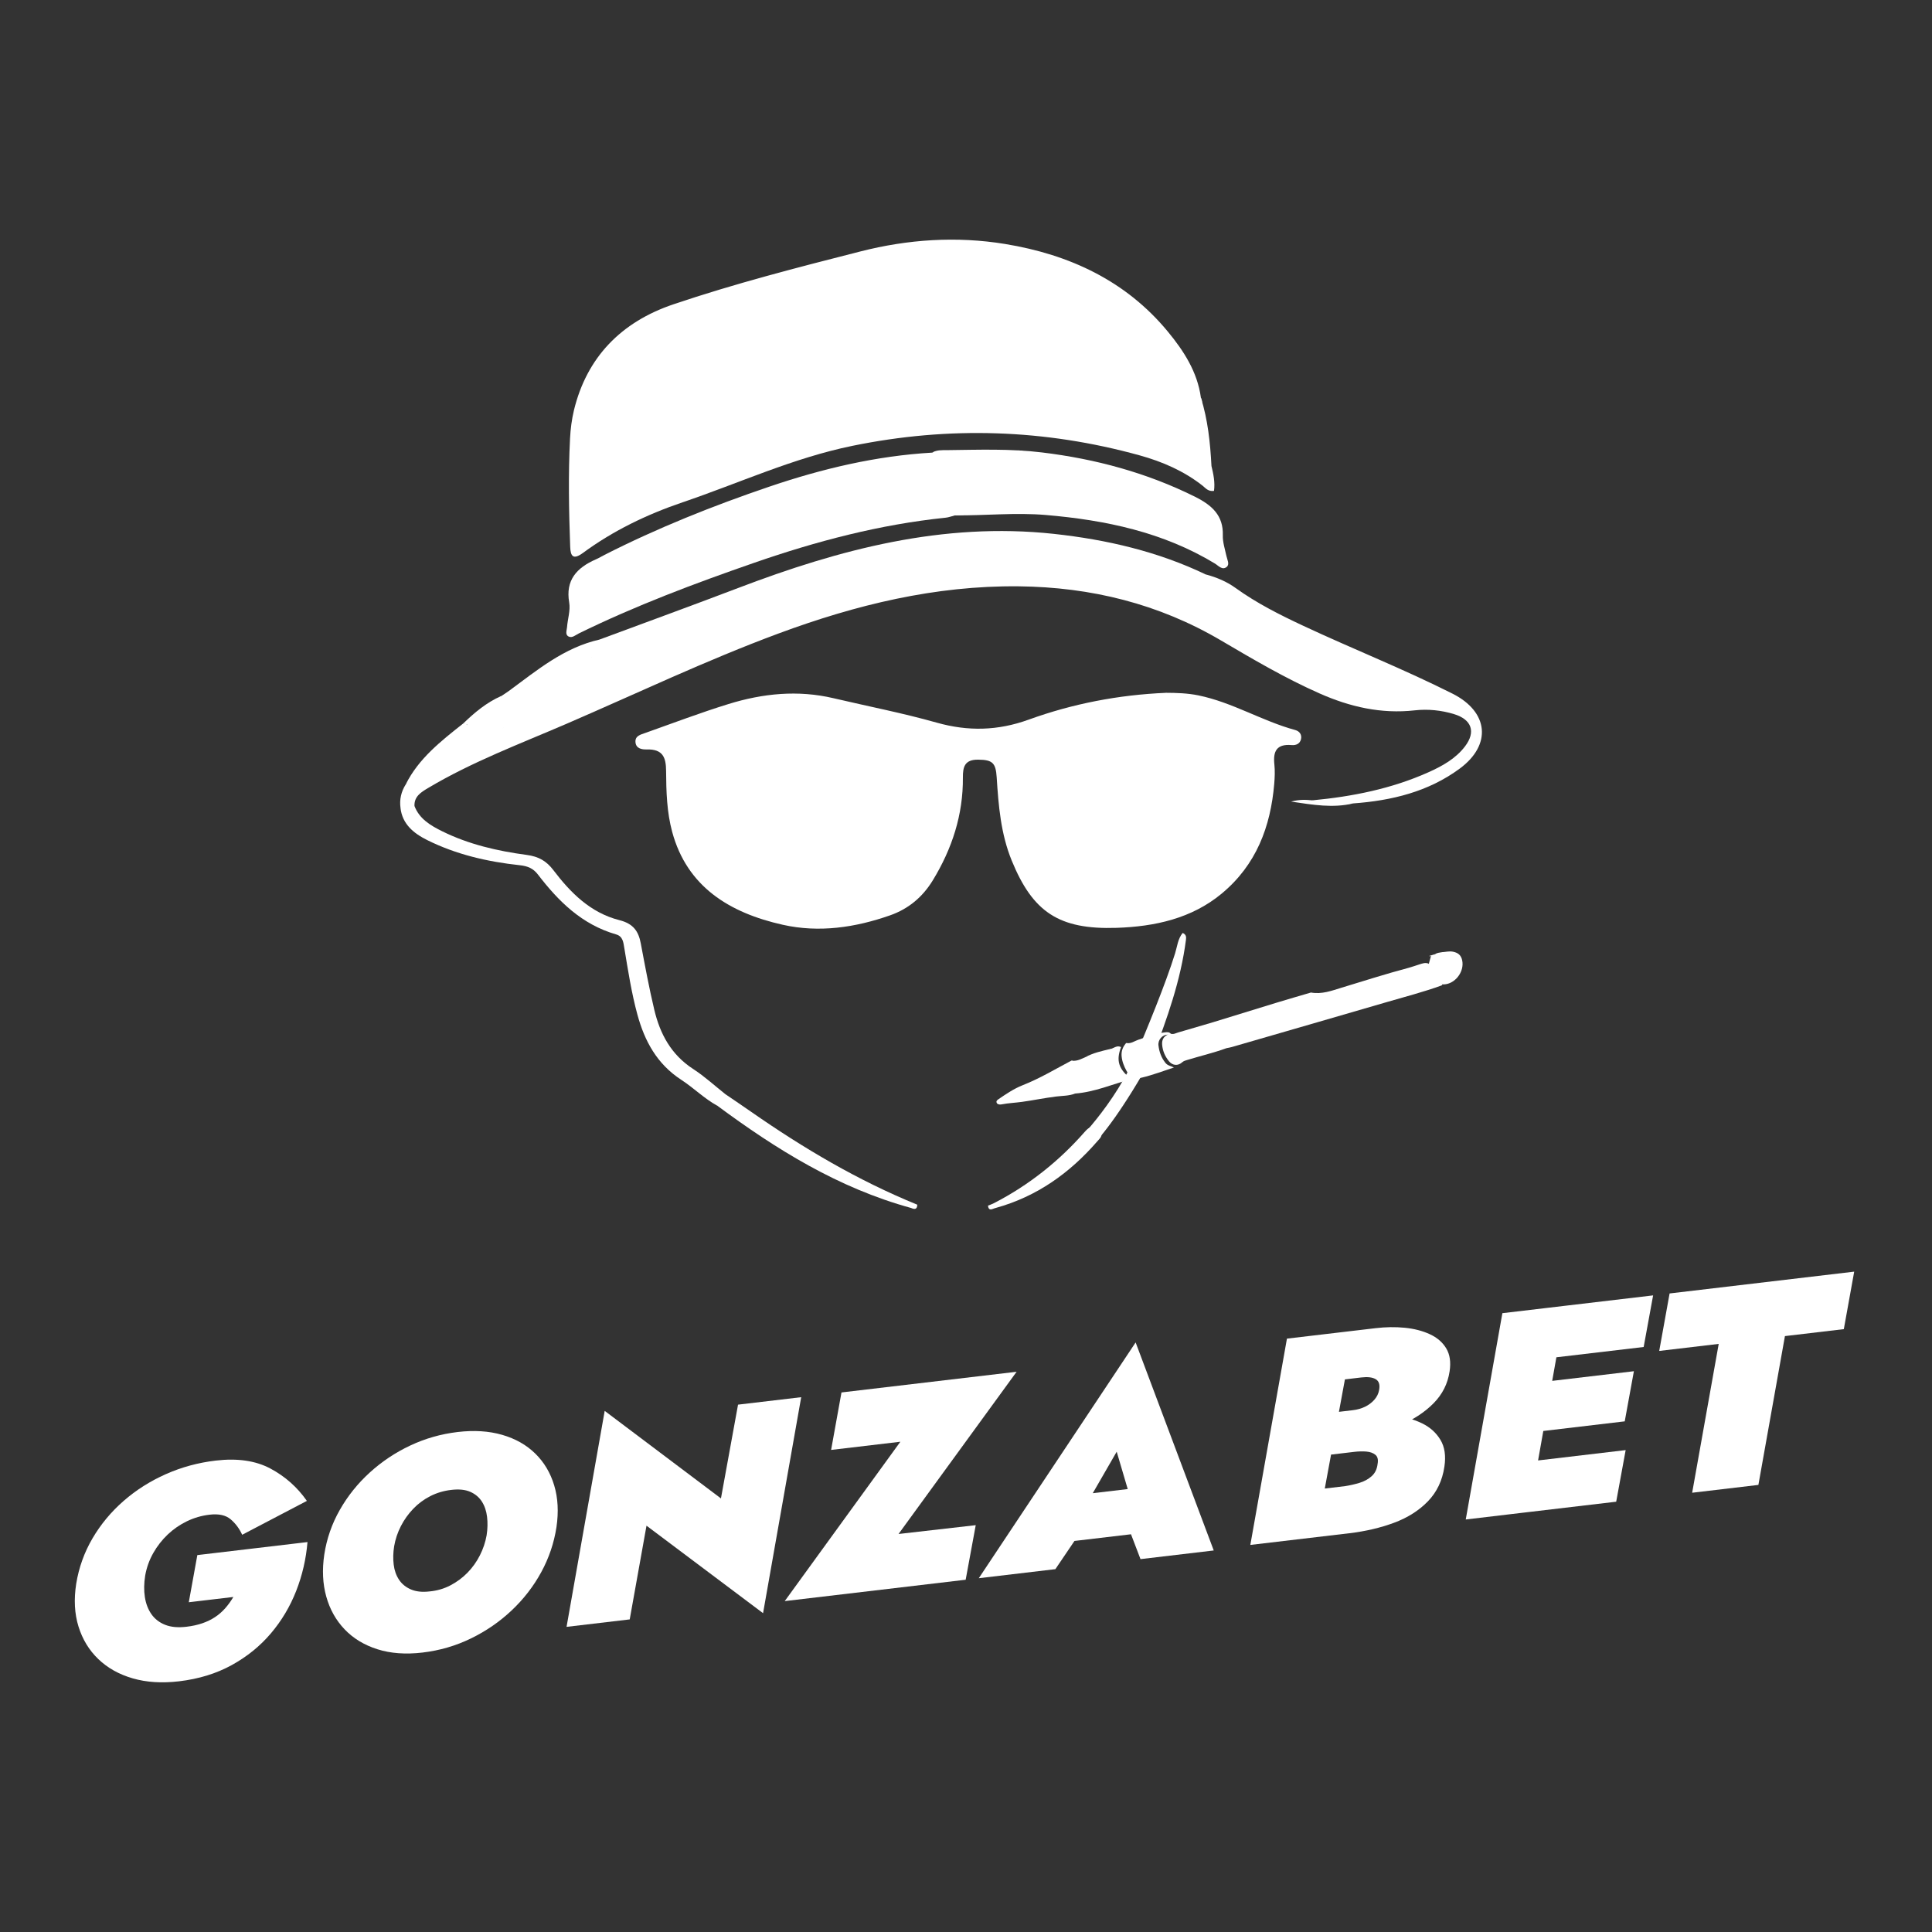 <svg width="100" height="100" viewBox="0 0 100 100" fill="none" xmlns="http://www.w3.org/2000/svg">
<rect x="0" y="0" width="100" height="100" fill="#333333" stroke="none"/>
<path d="M10.214 80.491L15.916 79.817C15.842 80.692 15.648 81.534 15.332 82.343C15.016 83.151 14.579 83.885 14.021 84.543C13.463 85.202 12.786 85.749 11.991 86.187C11.196 86.624 10.288 86.903 9.267 87.024C8.382 87.128 7.585 87.078 6.874 86.873C6.163 86.668 5.568 86.335 5.089 85.874C4.61 85.414 4.268 84.851 4.063 84.189C3.857 83.526 3.818 82.789 3.944 81.977C4.081 81.135 4.363 80.35 4.789 79.623C5.216 78.896 5.753 78.25 6.4 77.686C7.048 77.121 7.777 76.659 8.588 76.3C9.398 75.94 10.256 75.707 11.162 75.6C12.289 75.467 13.233 75.604 13.997 76.012C14.76 76.419 15.389 76.978 15.884 77.686L12.536 79.439C12.389 79.119 12.189 78.851 11.936 78.637C11.683 78.423 11.32 78.344 10.846 78.4C10.436 78.448 10.046 78.561 9.677 78.739C9.309 78.917 8.977 79.146 8.682 79.425C8.388 79.704 8.138 80.024 7.932 80.386C7.727 80.75 7.587 81.139 7.514 81.556C7.451 81.951 7.445 82.321 7.498 82.663C7.551 83.005 7.664 83.3 7.837 83.549C8.011 83.797 8.248 83.981 8.548 84.1C8.848 84.219 9.214 84.252 9.646 84.201C9.951 84.165 10.225 84.105 10.467 84.022C10.709 83.939 10.928 83.834 11.123 83.706C11.317 83.579 11.494 83.426 11.652 83.248C11.81 83.07 11.952 82.874 12.078 82.659L9.772 82.932L10.214 80.491Z" fill="white"/>
<path d="M20.378 80.986C20.414 81.285 20.506 81.545 20.654 81.767C20.801 81.989 21.007 82.156 21.27 82.269C21.533 82.382 21.854 82.416 22.233 82.372C22.623 82.336 22.983 82.231 23.315 82.057C23.647 81.883 23.942 81.665 24.2 81.4C24.457 81.136 24.671 80.837 24.839 80.504C25.008 80.17 25.124 79.826 25.187 79.469C25.239 79.134 25.247 78.815 25.21 78.511C25.174 78.207 25.084 77.943 24.942 77.721C24.8 77.499 24.6 77.331 24.342 77.217C24.084 77.103 23.755 77.07 23.355 77.117C22.965 77.163 22.605 77.27 22.273 77.439C21.941 77.608 21.646 77.827 21.388 78.096C21.13 78.365 20.917 78.665 20.749 78.993C20.58 79.322 20.464 79.668 20.401 80.034C20.348 80.369 20.34 80.686 20.378 80.986ZM17.59 78.149C18 77.428 18.516 76.785 19.138 76.219C19.759 75.653 20.456 75.187 21.23 74.822C22.004 74.457 22.823 74.223 23.686 74.121C24.539 74.02 25.308 74.069 25.992 74.267C26.677 74.465 27.248 74.788 27.706 75.237C28.164 75.686 28.49 76.234 28.685 76.883C28.88 77.532 28.919 78.252 28.803 79.042C28.677 79.864 28.414 80.642 28.014 81.375C27.614 82.11 27.103 82.77 26.482 83.356C25.86 83.942 25.158 84.426 24.373 84.807C23.589 85.189 22.755 85.431 21.87 85.536C20.996 85.639 20.217 85.581 19.532 85.364C18.848 85.146 18.282 84.802 17.835 84.332C17.387 83.862 17.071 83.297 16.887 82.637C16.703 81.977 16.668 81.252 16.785 80.461C16.911 79.64 17.179 78.87 17.59 78.149Z" fill="white"/>
<path d="M41.47 72.318L39.496 83.498L33.463 78.969L32.594 83.82L29.325 84.206L31.299 73.027L37.316 77.558L38.201 72.704L41.47 72.318Z" fill="white"/>
<path d="M43.555 72.073L52.62 71.002L46.508 79.399L50.504 78.942L49.983 81.767L40.617 82.873L46.603 74.624L43.018 75.048L43.555 72.073Z" fill="white"/>
<path d="M54.626 77.516L60.359 76.839L59.917 79.251L54.184 79.928L54.626 77.516ZM56.016 78.233L56.142 78.98L54.626 81.219L50.662 81.688L58.78 69.484L62.823 80.252L59.032 80.7L58.306 78.799L58.622 77.925L57.8 75.14L56.016 78.233Z" fill="white"/>
<path d="M68.366 73.187L70.024 72.991C70.255 72.964 70.466 72.904 70.656 72.812C70.845 72.72 71.006 72.599 71.137 72.449C71.269 72.299 71.35 72.133 71.382 71.95C71.434 71.675 71.377 71.488 71.209 71.388C71.04 71.288 70.792 71.258 70.466 71.296L69.613 71.397L68.571 77.046L69.629 76.921C69.882 76.881 70.129 76.824 70.371 76.751C70.614 76.677 70.822 76.563 70.996 76.408C71.169 76.254 71.272 76.045 71.303 75.782C71.345 75.558 71.308 75.398 71.192 75.302C71.077 75.207 70.922 75.15 70.727 75.133C70.532 75.117 70.324 75.121 70.103 75.147L67.955 75.401L68.287 73.57L70.719 73.283C71.224 73.223 71.73 73.223 72.235 73.283C72.741 73.343 73.199 73.473 73.609 73.673C74.02 73.874 74.335 74.157 74.556 74.524C74.778 74.892 74.846 75.354 74.762 75.911C74.657 76.631 74.372 77.229 73.909 77.707C73.446 78.185 72.862 78.555 72.156 78.818C71.451 79.08 70.677 79.261 69.835 79.361L64.717 79.965L66.612 69.287L71.209 68.745C71.724 68.684 72.224 68.677 72.709 68.724C73.193 68.772 73.625 68.883 74.004 69.057C74.383 69.231 74.668 69.476 74.857 69.792C75.047 70.109 75.104 70.505 75.031 70.982C74.936 71.62 74.659 72.17 74.202 72.632C73.744 73.095 73.182 73.465 72.52 73.742C71.856 74.02 71.156 74.202 70.419 74.289L68.097 74.563L68.366 73.187Z" fill="white"/>
<path d="M80.1 67.694L85.565 67.049L85.076 69.72L79.611 70.365L80.1 67.694ZM79.406 71.584L84.57 70.974L84.096 73.569L78.932 74.179L79.406 71.584ZM78.679 75.702L84.144 75.057L83.654 77.728L78.189 78.373L78.679 75.702ZM81.032 67.584L79.137 78.261L75.867 78.648L77.763 67.97L81.032 67.584Z" fill="white"/>
<path d="M86.418 66.949L95.973 65.82L95.436 68.796L92.388 69.156L91.014 76.859L87.586 77.264L88.96 69.56L85.881 69.924L86.418 66.949Z" fill="white"/>
<path d="M62.157 20.574C61.978 19.255 61.274 18.164 60.441 17.156C58.288 14.551 55.38 13.178 52.021 12.628C49.503 12.217 46.995 12.387 44.533 13.015C41.282 13.843 38.029 14.679 34.857 15.751C32.14 16.668 30.373 18.501 29.709 21.226C29.594 21.705 29.53 22.203 29.505 22.695C29.41 24.565 29.446 26.435 29.513 28.305C29.53 28.794 29.67 28.99 30.172 28.62C31.735 27.47 33.473 26.631 35.328 26C38.251 25.009 41.056 23.704 44.118 23.077C49.126 22.051 54.076 22.212 58.99 23.57C60.178 23.899 61.282 24.382 62.247 25.14C62.401 25.262 62.531 25.452 62.836 25.408C62.898 24.965 62.806 24.534 62.701 24.102C62.575 24.002 62.491 23.88 62.486 23.718C62.232 22.928 61.987 22.136 61.764 21.338C60.018 16.918 56.611 14.429 51.803 13.763C48.58 13.317 45.478 13.87 42.66 15.544C42.418 15.718 42.145 15.848 41.92 15.978C42.079 15.863 42.312 15.794 42.498 15.648C44.526 14.44 46.717 13.712 49.109 13.529C52.377 13.279 55.35 13.991 57.974 15.917C59.585 17.101 60.632 18.685 61.489 20.409C61.56 20.55 61.616 20.7 61.722 20.824C61.834 20.932 61.965 21.078 62.12 20.985C62.265 20.897 62.225 20.72 62.153 20.574H62.157Z" fill="white"/>
<path d="M60.337 35.861C57.896 35.966 55.521 36.423 53.242 37.249C51.649 37.825 50.112 37.863 48.481 37.403C46.725 36.907 44.921 36.557 43.141 36.139C41.296 35.705 39.482 35.892 37.708 36.44C36.254 36.889 34.83 37.431 33.395 37.939C33.16 38.023 32.865 38.086 32.892 38.416C32.92 38.753 33.235 38.798 33.471 38.791C34.316 38.768 34.473 39.21 34.477 39.908C34.484 40.965 34.513 42.031 34.793 43.062C35.562 45.896 37.753 47.249 40.52 47.867C42.394 48.287 44.268 48.011 46.07 47.378C47.033 47.04 47.756 46.424 48.278 45.572C49.286 43.923 49.855 42.158 49.839 40.241C49.835 39.693 49.933 39.312 50.63 39.32C51.368 39.328 51.541 39.48 51.589 40.241C51.682 41.704 51.801 43.161 52.368 44.547C53.458 47.21 54.811 48.123 57.791 48.025C59.774 47.959 61.679 47.543 63.234 46.253C65.032 44.761 65.766 42.781 65.954 40.573C65.982 40.237 65.996 39.893 65.961 39.559C65.892 38.91 66.059 38.496 66.853 38.565C67.08 38.585 67.282 38.501 67.339 38.263C67.395 38.026 67.262 37.847 67.044 37.787C65.32 37.318 63.791 36.352 62.024 35.992C61.466 35.878 60.904 35.862 60.336 35.859L60.337 35.861Z" fill="white"/>
<path d="M48.261 23.427C45.351 23.594 42.553 24.261 39.821 25.189C36.896 26.183 34.034 27.326 31.289 28.721C31.143 28.796 31.005 28.882 30.855 28.947C29.843 29.386 29.261 30.035 29.462 31.19C29.532 31.596 29.381 32.036 29.35 32.462C29.337 32.628 29.235 32.856 29.44 32.95C29.62 33.033 29.793 32.869 29.955 32.789C32.889 31.35 35.952 30.2 39.045 29.127C42.257 28.013 45.535 27.148 48.945 26.796C49.107 26.78 49.262 26.717 49.422 26.678C50.408 26.601 51.397 26.552 52.377 26.415C52.613 26.381 52.952 26.494 53.001 26.151C53.044 25.833 52.729 25.719 52.492 25.586C52.394 25.531 52.266 25.54 52.162 25.503C52.098 25.455 52.07 25.393 52.099 25.313C52.373 25.037 52.29 24.749 52.139 24.459C52.206 24.288 52.385 24.224 52.505 24.102C52.752 23.947 53.184 23.843 53.084 23.523C52.981 23.196 52.542 23.346 52.281 23.382C51.164 23.544 50.057 23.278 48.945 23.369C48.716 23.388 48.48 23.319 48.259 23.427H48.261Z" fill="white"/>
<path d="M21.002 40.599C20.764 40.975 20.671 41.381 20.73 41.816C21.015 42.047 21.252 41.996 21.453 41.709C21.436 41.224 21.794 41.003 22.162 40.785C24.429 39.434 26.911 38.504 29.333 37.459C32.978 35.885 36.559 34.175 40.293 32.791C44.293 31.308 48.398 30.302 52.726 30.348C56.477 30.387 59.983 31.257 63.196 33.148C64.859 34.127 66.524 35.106 68.302 35.893C69.87 36.587 71.489 36.962 73.231 36.767C73.912 36.691 74.599 36.762 75.256 36.961C76.177 37.239 76.4 37.879 75.831 38.629C75.347 39.267 74.653 39.653 73.921 39.979C72.022 40.827 70.002 41.23 67.93 41.425C67.931 41.619 68.08 41.624 68.22 41.62C68.825 41.604 69.431 41.667 70.034 41.585C72.037 41.441 73.934 40.979 75.553 39.784C77.227 38.549 77.05 36.844 75.183 35.904C72.665 34.635 70.033 33.596 67.478 32.401C66.251 31.828 65.047 31.222 63.952 30.433C63.497 30.104 62.982 29.888 62.435 29.739C62.247 30.123 62.571 30.317 62.779 30.536C63.269 31.055 63.913 31.407 64.435 31.895C64.603 32.052 64.753 32.221 64.903 32.393C66.844 33.511 68.862 34.475 71.015 35.163C71.728 35.39 72.449 35.601 72.954 35.693C69.654 35.482 66.761 33.681 63.779 32.114C61.35 30.839 58.805 29.878 56.064 29.479C54.75 29.287 53.413 29.1 52.08 29.192C49.368 29.38 46.672 29.7 44.047 30.418C41.869 30.99 39.749 31.722 37.674 32.573C37.183 32.748 36.739 33.031 36.217 33.131C34.048 34.033 31.913 35 29.804 36.022C28.657 36.576 27.477 37.069 26.312 37.586C25.661 38.006 24.921 38.24 24.194 38.499C23.583 38.696 23.104 39.135 22.506 39.357C21.879 39.631 21.435 40.108 21.005 40.6L21.002 40.599Z" fill="white"/>
<path d="M65.027 32.234C64.636 31.661 64.032 31.304 63.516 30.859C63.119 30.517 62.67 30.223 62.43 29.743C59.942 28.548 57.285 27.93 54.537 27.632C48.802 27.014 43.45 28.436 38.203 30.436C35.825 31.342 33.43 32.213 31.042 33.099C30.962 33.438 30.361 33.564 30.622 34.041C30.926 34.23 31.212 34.091 31.495 33.988C32.196 33.731 32.858 33.386 33.428 33.172C32.325 33.619 31.131 34.194 29.942 34.774C29.673 34.906 29.376 35.019 29.287 35.344C29.293 35.451 29.352 35.524 29.447 35.575C29.841 35.69 30.107 35.426 30.407 35.271C30.758 35.09 31.122 34.94 31.482 34.781C29.918 35.535 28.32 36.222 26.783 37.028C26.485 37.185 26.113 37.277 26.044 37.679C26.113 37.832 26.216 37.878 26.369 37.779C29.677 36.3 32.987 34.822 36.295 33.343C36.733 33.102 37.186 32.897 37.657 32.721C39.657 31.924 41.66 31.134 43.759 30.599C46.199 29.957 48.665 29.499 51.199 29.299C55.322 28.973 59.123 29.971 62.81 31.582C63.258 31.778 63.718 31.951 64.165 32.153C64.436 32.274 64.718 32.428 65.03 32.235L65.027 32.234Z" fill="white"/>
<path d="M51.55 25.571C51.904 25.919 52.583 25.537 52.86 26.197C52.04 26.364 51.214 26.497 50.369 26.545C50.05 26.564 49.709 26.454 49.417 26.675C50.99 26.69 52.556 26.522 54.136 26.656C57.239 26.921 60.209 27.549 62.881 29.167C63.064 29.278 63.264 29.532 63.494 29.343C63.66 29.205 63.518 28.964 63.477 28.768C63.402 28.416 63.282 28.06 63.293 27.71C63.325 26.682 62.734 26.149 61.844 25.706C59.352 24.47 56.713 23.756 53.939 23.419C52.297 23.218 50.655 23.28 49.011 23.299C48.755 23.302 48.491 23.283 48.258 23.423C49.81 23.291 51.356 23.805 52.948 23.377C52.89 23.883 52.267 23.713 52.246 24.117C52.506 24.428 52.894 24.34 53.225 24.37C55.805 24.605 58.307 25.131 60.54 26.074C60.142 25.877 59.565 25.689 58.987 25.514C58.385 25.331 57.775 25.166 57.156 25.035C56.539 24.905 55.934 24.73 55.307 24.639C54.108 24.466 52.915 24.225 51.692 24.356C51.877 24.658 52.376 24.919 51.822 25.313C52.286 25.603 52.828 25.499 53.315 25.506C55.863 25.543 58.272 26.127 60.264 26.896C58.014 26.044 55.319 25.51 52.521 25.462C52.196 25.456 51.86 25.407 51.553 25.566L51.55 25.571Z" fill="white"/>
<path d="M21.451 41.713C21.211 41.748 20.969 41.785 20.729 41.82C20.826 42.652 21.401 43.129 22.115 43.484C23.614 44.229 25.232 44.604 26.898 44.783C27.309 44.826 27.599 44.946 27.842 45.264C28.901 46.643 30.107 47.852 31.894 48.366C32.246 48.468 32.266 48.786 32.316 49.08C32.508 50.232 32.684 51.386 32.993 52.52C33.367 53.886 34.001 55.07 35.265 55.893C35.904 56.308 36.444 56.856 37.121 57.229C37.432 57.154 37.583 56.964 37.572 56.656C37.01 56.212 36.48 55.722 35.88 55.332C34.729 54.586 34.162 53.505 33.867 52.271C33.596 51.133 33.384 49.982 33.167 48.832C33.05 48.204 32.784 47.81 32.06 47.627C30.555 47.245 29.525 46.199 28.644 45.04C28.282 44.563 27.882 44.334 27.266 44.251C25.751 44.049 24.265 43.707 22.893 43.029C22.285 42.729 21.702 42.383 21.451 41.713Z" fill="white"/>
<path d="M37.574 56.654C37.424 56.845 37.274 57.036 37.123 57.228C40.181 59.492 43.39 61.492 47.159 62.525C47.349 62.613 47.477 62.592 47.477 62.354C44.402 61.1 41.583 59.429 38.888 57.553C38.453 57.25 38.013 56.953 37.574 56.654Z" fill="white"/>
<path d="M51.54 62.523C53.687 61.929 55.382 60.702 56.792 59.079C56.955 58.893 57.167 58.734 56.844 58.474C56.535 58.226 56.358 58.343 56.151 58.579C54.825 60.091 53.267 61.337 51.448 62.275C51.348 62.326 51.24 62.363 51.136 62.406C51.181 62.731 51.383 62.556 51.54 62.523Z" fill="white"/>
<path d="M61.215 48.289C60.963 48.596 60.934 48.985 60.824 49.34C60.329 50.937 59.361 53.273 58.707 54.819C57.323 57.774 55.169 59.547 55.938 58.956C55.169 60.582 56.707 59.991 59.657 54.684C60.411 52.719 61.114 50.741 61.384 48.649C61.401 48.519 61.41 48.372 61.215 48.29V48.289Z" fill="white"/>
<path d="M30.611 34.008C30.806 33.727 31.224 33.544 31.045 33.1C29.188 33.518 27.799 34.692 26.344 35.76C26.216 35.853 26.082 35.937 25.95 36.025C25.629 36.271 25.837 36.352 26.085 36.424C26.331 36.437 26.538 36.329 26.743 36.219C27.829 35.646 28.908 35.059 30.028 34.543C30.277 34.428 30.546 34.312 30.612 34.006L30.611 34.008Z" fill="white"/>
<path d="M21.002 40.597C21.542 40.234 22.084 39.872 22.624 39.509C22.859 39.062 23.354 38.908 23.736 38.633C24.152 38.332 24.384 38.001 24.16 37.496C24.109 37.45 24.049 37.434 23.979 37.445C22.825 38.356 21.666 39.263 21.002 40.597Z" fill="white"/>
<path d="M62.156 20.576C62.13 20.668 62.103 20.76 62.078 20.852C62.011 20.811 61.945 20.77 61.88 20.729C61.725 20.821 61.693 20.964 61.698 21.123C61.906 21.826 62.102 22.535 62.263 23.249C62.314 23.475 62.441 23.72 62.293 23.962C62.392 24.109 62.546 24.111 62.704 24.104C62.641 22.911 62.518 21.728 62.157 20.576H62.156Z" fill="white"/>
<path d="M23.974 37.449C24.038 37.465 24.101 37.481 24.164 37.497C24.871 37.484 25.863 36.859 26.085 36.286C25.897 36.27 25.86 36.177 25.942 36.025C25.178 36.365 24.559 36.883 23.974 37.45V37.449Z" fill="white"/>
<path d="M70.034 41.586C69.338 41.464 68.611 41.71 67.93 41.426C67.606 41.395 67.282 41.37 66.826 41.49C67.982 41.663 69 41.833 70.035 41.586H70.034Z" fill="white"/>
<path d="M61.883 21.097V20.729C61.143 18.854 60.053 17.21 58.436 15.905C54.125 12.428 46.82 12.278 42.344 15.582C42.334 15.817 42.449 15.828 42.626 15.723C45.266 14.425 48.04 13.675 51.034 13.951C55.698 14.381 59.166 16.503 61.182 20.629C61.31 20.892 61.455 21.149 61.59 21.407C61.948 21.527 61.955 21.346 61.883 21.097Z" fill="white"/>
<path d="M38.536 21.552C40.311 21.15 42.059 20.64 43.874 20.389C48.178 19.794 52.479 19.55 56.773 20.452C57.247 20.552 57.711 20.697 58.203 20.758C57.609 20.283 56.885 20.086 56.161 19.907C52.949 19.114 49.691 19.105 46.421 19.446C44.384 19.658 42.38 20.033 40.411 20.578C39.718 20.77 39.111 21.172 38.393 21.291C38.306 21.445 38.285 21.567 38.536 21.552Z" fill="white"/>
<path d="M32.039 22.105C33.014 21.61 33.987 21.115 35.034 20.585C34.6 20.333 34.318 20.677 34.01 20.599C33.208 20.695 32.563 21.156 31.951 21.407C32.461 21.093 33.179 20.921 33.75 20.486C34.281 20.211 34.815 19.942 35.341 19.659C35.458 19.596 35.592 19.477 35.515 19.333C35.44 19.195 35.266 19.233 35.138 19.275C33.58 19.791 32.105 20.459 30.854 21.513C30.723 21.624 30.37 21.805 30.859 21.95C31.096 22.02 30.9 22.107 30.844 22.166C30.718 22.304 30.568 22.431 30.758 22.621C31.368 22.866 31.726 22.537 32.038 22.105H32.039Z" fill="white"/>
<path d="M30.769 23.067C30.647 23.245 30.323 23.395 30.499 23.622C30.67 23.843 30.932 23.642 31.125 23.535C32.274 22.901 33.418 22.257 34.688 21.547C33.732 21.556 33.096 22.101 32.329 22.225C31.728 22.368 31.162 22.571 30.769 23.066V23.067Z" fill="white"/>
<path d="M30.197 26.957C30.031 27.145 29.782 27.352 29.979 27.601C30.217 27.898 30.446 27.587 30.645 27.485C31.63 26.973 32.603 26.443 33.546 25.842C32.859 25.696 32.382 26.274 31.751 26.282C31.116 26.26 30.59 26.47 30.198 26.957H30.197Z" fill="white"/>
<path d="M30.474 25.865C30.351 26.14 29.889 26.254 30.06 26.666C30.468 26.952 30.739 26.604 31.061 26.473C31.323 26.366 31.501 26.151 31.743 26.02C32.368 25.748 32.87 25.309 33.616 24.864C32.906 24.843 32.505 25.16 32.038 25.198C31.582 25.274 31.135 25.38 30.709 25.558C30.583 25.627 30.491 25.719 30.477 25.865H30.474Z" fill="white"/>
<path d="M30.477 25.869C30.566 25.826 30.655 25.781 30.744 25.738C31.051 25.477 31.543 25.476 31.754 25.08C32.283 24.783 32.845 24.526 33.287 24.012C32.666 23.882 32.262 24.335 31.754 24.392C31.286 24.405 30.88 24.534 30.627 24.946C30.282 25.21 29.859 25.463 30.477 25.87V25.869Z" fill="white"/>
<path d="M31.628 24.268C32.086 23.955 32.545 23.643 33.003 23.33C32.057 23.371 31.226 23.664 30.499 24.17C30.221 24.364 30.122 24.657 30.607 24.794C31.038 24.78 31.327 24.514 31.628 24.268Z" fill="white"/>
<path d="M61.883 21.097C61.848 21.254 61.777 21.38 61.59 21.407C61.825 22.259 62.061 23.11 62.296 23.962C62.611 23.818 62.439 23.555 62.412 23.37C62.3 22.6 62.225 21.818 61.883 21.096V21.097Z" fill="white"/>
<path d="M38.533 21.548C38.486 21.462 38.437 21.375 38.391 21.287C37.422 21.498 36.587 21.968 35.75 22.434C35.775 22.492 35.799 22.549 35.825 22.607C36.729 22.254 37.631 21.901 38.535 21.548H38.533Z" fill="white"/>
<path d="M30.767 23.068C31.288 22.788 31.807 22.506 32.327 22.226C32.231 22.187 32.135 22.147 32.04 22.107C31.602 22.254 31.241 22.577 30.76 22.623C30.841 22.77 30.814 22.919 30.769 23.069L30.767 23.068Z" fill="white"/>
<path d="M33.753 20.484C33.078 20.74 32.43 21.044 31.866 21.515C32.582 21.209 33.297 20.904 34.013 20.598C33.927 20.56 33.839 20.522 33.753 20.485V20.484Z" fill="white"/>
<path d="M31.745 26.021C31.129 26.108 30.776 26.816 30.062 26.668C30.107 26.764 30.152 26.862 30.197 26.958C30.715 26.733 31.233 26.507 31.75 26.282C31.647 26.197 31.7 26.11 31.743 26.021H31.745Z" fill="white"/>
<path d="M42.621 15.72C42.528 15.673 42.433 15.626 42.34 15.578C41.906 15.749 41.6 16.053 41.404 16.482C41.81 16.229 42.215 15.975 42.623 15.722L42.621 15.72Z" fill="white"/>
<path d="M31.757 25.078C31.371 25.227 31.017 25.424 30.747 25.735C31.229 25.668 31.637 25.437 32.041 25.2C31.947 25.159 31.852 25.119 31.757 25.078Z" fill="white"/>
<path d="M31.629 24.271C31.223 24.329 30.974 24.666 30.608 24.797C30.614 24.847 30.619 24.897 30.623 24.946C31 24.761 31.376 24.577 31.751 24.391C31.71 24.351 31.669 24.31 31.628 24.27L31.629 24.271Z" fill="white"/>
<path d="M60.203 36.741C58.104 36.809 56.213 37.012 54.388 37.587C52.928 38.047 52.429 38.723 52.377 40.176C52.33 41.494 52.525 42.782 52.91 44.042C53.663 46.505 54.982 47.444 57.657 47.351C59.227 47.295 60.722 46.904 62.095 46.15C64.224 44.981 65.019 43.072 65.252 40.869C65.312 40.313 65.341 39.743 65.191 39.189C64.818 37.813 63.646 37.009 61.708 36.816C61.146 36.761 60.581 36.758 60.203 36.74V36.741Z" fill="white"/>
<path d="M42.577 47.51C46.948 47.5 49.869 44.041 48.98 39.931C48.746 38.842 47.98 38.243 46.952 37.869C44.638 37.031 42.242 36.834 39.796 37.04C38.662 37.135 37.565 37.354 36.566 37.914C36.037 38.21 35.662 38.626 35.457 39.179C34.528 41.678 35.941 45.252 38.374 46.532C39.681 47.221 41.091 47.52 42.579 47.509L42.577 47.51Z" fill="white"/>
<path d="M31.036 31.402C34.31 30.045 37.491 28.477 41.049 27.315C39.135 27.187 32.408 29.93 31.036 31.402Z" fill="white"/>
<path d="M51.559 25.571C54.971 25.683 58.252 26.45 61.57 27.56C61.358 27.082 61.016 26.998 60.733 26.866C58.19 25.675 55.492 25.195 52.672 25.299C52.39 25.31 52.109 25.311 51.827 25.317C51.709 25.372 51.59 25.429 51.559 25.571Z" fill="white"/>
<path d="M51.7 24.362C54.702 24.691 57.632 25.31 60.483 26.276C60.866 26.406 61.217 26.662 61.712 26.645C61.256 26.073 60.623 25.862 60.029 25.613C57.665 24.622 55.162 24.259 52.606 24.156C52.488 24.152 52.372 24.133 52.256 24.121C52.071 24.202 51.886 24.282 51.702 24.363L51.7 24.362Z" fill="white"/>
<path d="M40.775 25.953C38.173 26.179 31.678 28.946 30.503 30.384C33.988 28.721 37.328 27.217 40.775 25.953Z" fill="white"/>
<path d="M65.023 32.23C63.091 31.377 61.146 30.558 59.093 29.991C56.275 29.213 53.422 28.764 50.487 29.124C48.163 29.408 45.863 29.825 43.623 30.498C43.699 30.768 43.876 30.669 44.043 30.603C46.334 30.106 48.626 29.638 50.983 29.488C55.381 29.208 59.479 30.085 63.307 32.182C65.487 33.375 67.658 34.596 70.049 35.391C71.278 35.799 72.548 35.976 73.842 36.025C73.958 36.029 74.076 36.024 74.19 36.009C74.22 36.005 74.244 35.951 74.414 35.749C71.001 35.117 67.957 33.802 65.023 32.23Z" fill="white"/>
<path d="M26.091 36.285C25.45 36.69 24.809 37.093 24.17 37.497C24.088 38.236 23.476 38.536 22.918 38.885C22.688 39.03 22.541 39.228 22.625 39.514C23.146 39.253 23.665 38.992 24.185 38.731C24.795 38.332 25.583 38.22 26.091 37.654C28.135 36.618 30.18 35.582 32.224 34.545C31.219 34.645 30.392 35.157 29.487 35.473C28.949 35.544 28.524 35.868 28.101 36.032C28.466 35.798 28.99 35.709 29.355 35.346C31.041 34.525 32.727 33.702 34.412 32.881C34.381 32.82 34.348 32.76 34.317 32.697C33.024 32.977 31.891 33.692 30.61 34.005C29.084 34.729 27.558 35.452 26.091 36.284V36.285Z" fill="white"/>
<path d="M44.045 30.602C43.905 30.567 43.765 30.533 43.625 30.498C41.533 31.057 39.523 31.825 37.546 32.678C37.546 32.779 37.566 32.849 37.691 32.77C39.771 31.944 41.907 31.269 44.047 30.602H44.045Z" fill="white"/>
<path d="M26.086 37.65C25.415 37.952 24.742 38.248 24.182 38.727C24.963 38.52 25.681 38.182 26.366 37.775C26.272 37.733 26.179 37.693 26.086 37.65Z" fill="white"/>
<path d="M37.697 32.772C37.649 32.74 37.601 32.711 37.552 32.68C37.129 32.891 36.601 32.922 36.299 33.341C36.786 33.201 37.262 33.03 37.697 32.772Z" fill="white"/>
<path d="M29.357 35.344C28.722 35.645 28.086 35.947 27.451 36.249C27.478 36.3 27.505 36.352 27.531 36.403C28.183 36.092 28.835 35.782 29.487 35.471C29.443 35.429 29.399 35.386 29.355 35.344H29.357Z" fill="white"/>
<path d="M64.667 39.916C63.852 40.472 63.075 41.006 62.295 41.534C60.032 43.063 57.767 44.587 55.507 46.119C55.358 46.221 55.128 46.354 55.125 46.479C55.118 46.698 55.401 46.747 55.585 46.821C56.412 47.153 57.286 47.155 58.153 47.071C59.33 46.957 60.445 46.629 61.505 46.114C64.271 44.769 64.823 42.19 64.779 40.218C64.777 40.137 64.721 40.057 64.667 39.917V39.916Z" fill="white"/>
<path d="M53.964 45.232C54.012 45.517 54.158 45.718 54.38 45.861C54.62 46.015 54.828 45.888 55.025 45.757C56.296 44.906 57.571 44.062 58.835 43.201C60.559 42.029 62.278 40.85 63.992 39.664C64.322 39.437 64.774 39.238 64.368 38.717C64.007 38.252 63.669 38.509 63.343 38.73C60.363 40.735 57.388 42.746 54.41 44.753C54.213 44.885 54.046 45.031 53.964 45.232Z" fill="white"/>
<path d="M42.417 46.953C43.462 46.953 44.479 46.811 45.43 46.369C45.875 46.162 46.049 45.928 45.591 45.526C42.885 43.154 40.198 40.767 37.492 38.395C37.011 37.974 36.551 38.092 36.187 38.716C35.595 39.728 35.604 40.83 35.765 41.933C36.332 45.807 39.46 46.947 42.416 46.953H42.417Z" fill="white"/>
<path d="M40.083 39.572C40.18 39.736 40.271 39.948 40.415 40.117C41.848 41.803 43.571 43.188 45.374 44.49C45.535 44.606 45.757 44.77 45.936 44.568C46.107 44.375 45.895 44.182 45.78 44.034C44.777 42.743 43.504 41.708 42.254 40.654C41.726 40.209 41.165 39.799 40.603 39.394C40.419 39.261 40.171 39.138 40.083 39.571V39.572Z" fill="white"/>
<path d="M62.84 52.894C63.925 52.56 65.009 52.224 66.094 51.893C66.68 51.715 67.267 51.546 67.854 51.373C68.416 51.476 68.93 51.279 69.446 51.121C70.595 50.771 71.739 50.406 72.901 50.097C73.094 50.045 73.28 49.975 73.469 49.917C73.623 49.87 73.779 49.806 73.945 49.879C74.019 49.931 74.025 50.012 74.035 50.088C74.081 50.405 74.224 50.663 74.507 50.843C74.564 50.88 74.636 50.917 74.616 51.006C73.687 51.344 72.728 51.591 71.779 51.868C69.106 52.649 66.43 53.42 63.755 54.195C63.669 54.22 63.58 54.233 63.492 54.251C63.095 54.036 62.773 53.367 62.84 52.896L62.84 52.894Z" fill="white"/>
<path d="M55.541 54.907C55.781 54.915 55.982 54.804 56.189 54.713C56.602 54.573 57.019 54.448 57.437 54.328C57.62 54.282 57.787 54.171 57.988 54.185C58.002 54.19 58.015 54.19 58.029 54.186C57.759 54.892 57.889 55.332 58.549 55.853C57.57 56.124 56.657 56.523 55.649 56.602C55.333 56.726 54.993 56.715 54.663 56.756C54.073 56.829 53.492 56.95 52.902 57.032C52.552 57.081 52.197 57.094 51.85 57.161C51.769 57.178 51.686 57.175 51.616 57.124C51.545 57.033 51.577 56.965 51.664 56.906C52.069 56.629 52.472 56.353 52.937 56.169C53.82 55.821 54.627 55.335 55.459 54.895C55.487 54.889 55.514 54.893 55.539 54.906L55.541 54.907Z" fill="white"/>
<path d="M62.84 52.895C62.927 53.199 62.973 53.512 63.144 53.795C63.245 53.962 63.406 54.078 63.492 54.25C62.824 54.495 62.13 54.655 61.45 54.864C61.358 54.893 61.27 54.911 61.189 54.984C60.971 55.181 60.691 55.158 60.505 54.929C60.301 54.678 60.177 54.391 60.152 54.069C60.135 53.84 60.214 53.66 60.437 53.554C60.477 53.492 60.528 53.467 60.6 53.506C60.742 53.55 60.863 53.474 60.989 53.438C61.607 53.26 62.224 53.076 62.84 52.895Z" fill="white"/>
<path d="M60.6 53.505C60.546 53.522 60.492 53.538 60.437 53.553C60.163 53.557 59.927 53.818 59.962 54.111C60.001 54.44 60.109 54.75 60.327 55.02C60.442 55.161 60.619 55.179 60.762 55.253C60.212 55.433 59.672 55.641 59.106 55.776C58.659 55.883 58.531 55.83 58.31 55.431C58.178 55.191 58.079 54.942 58.055 54.672C58.032 54.429 58.103 54.211 58.263 54.02C58.271 53.99 58.291 53.982 58.32 53.989C58.548 54.026 58.721 53.883 58.917 53.818C59.374 53.666 59.822 53.489 60.309 53.433C60.425 53.42 60.52 53.416 60.6 53.505Z" fill="white"/>
<path d="M74.284 49.388C74.383 49.312 74.505 49.312 74.62 49.287C74.698 49.354 74.79 49.323 74.879 49.323C75.308 49.323 75.679 49.671 75.644 50.035C75.625 50.234 75.252 50.688 75.057 50.736C74.818 50.794 74.637 50.663 74.464 50.54C74.097 50.281 74.014 49.724 74.284 49.388Z" fill="white"/>
<path d="M74.284 49.387C74.22 49.596 74.154 49.794 74.219 50.026C74.306 50.332 74.554 50.612 74.876 50.68C74.919 50.689 74.966 50.69 75.01 50.683C75.182 50.657 75.61 50.158 75.603 49.998C75.589 49.7 75.278 49.425 74.932 49.39C74.824 49.38 74.669 49.465 74.62 49.286C74.817 49.278 75.005 49.219 75.212 49.261C75.477 49.316 75.621 49.442 75.68 49.696C75.818 50.301 75.291 50.98 74.665 50.953C74.185 50.664 74.033 50.23 74.063 49.711C74.067 49.638 74.13 49.564 74.063 49.49C74.027 49.488 73.991 49.488 73.955 49.486C74.065 49.453 74.174 49.419 74.284 49.386L74.284 49.387Z" fill="white"/>
<path d="M74.064 49.49C74.132 49.51 74.13 49.566 74.126 49.615C74.081 50.145 74.265 50.589 74.665 50.954C74.649 50.97 74.632 50.987 74.615 51.004C74.185 50.754 73.925 50.41 73.95 49.907L74.064 49.49Z" fill="white"/>
<path d="M57.448 54.343C57.041 54.502 56.623 54.633 56.19 54.713C56.582 54.497 57.019 54.404 57.451 54.299C57.467 54.309 57.472 54.32 57.465 54.329C57.459 54.339 57.453 54.343 57.448 54.343Z" fill="white"/>
<path d="M57.449 54.343C57.444 54.327 57.446 54.313 57.451 54.299C57.634 54.279 57.781 54.099 57.988 54.185C57.808 54.237 57.628 54.291 57.449 54.343Z" fill="white"/>
</svg>
